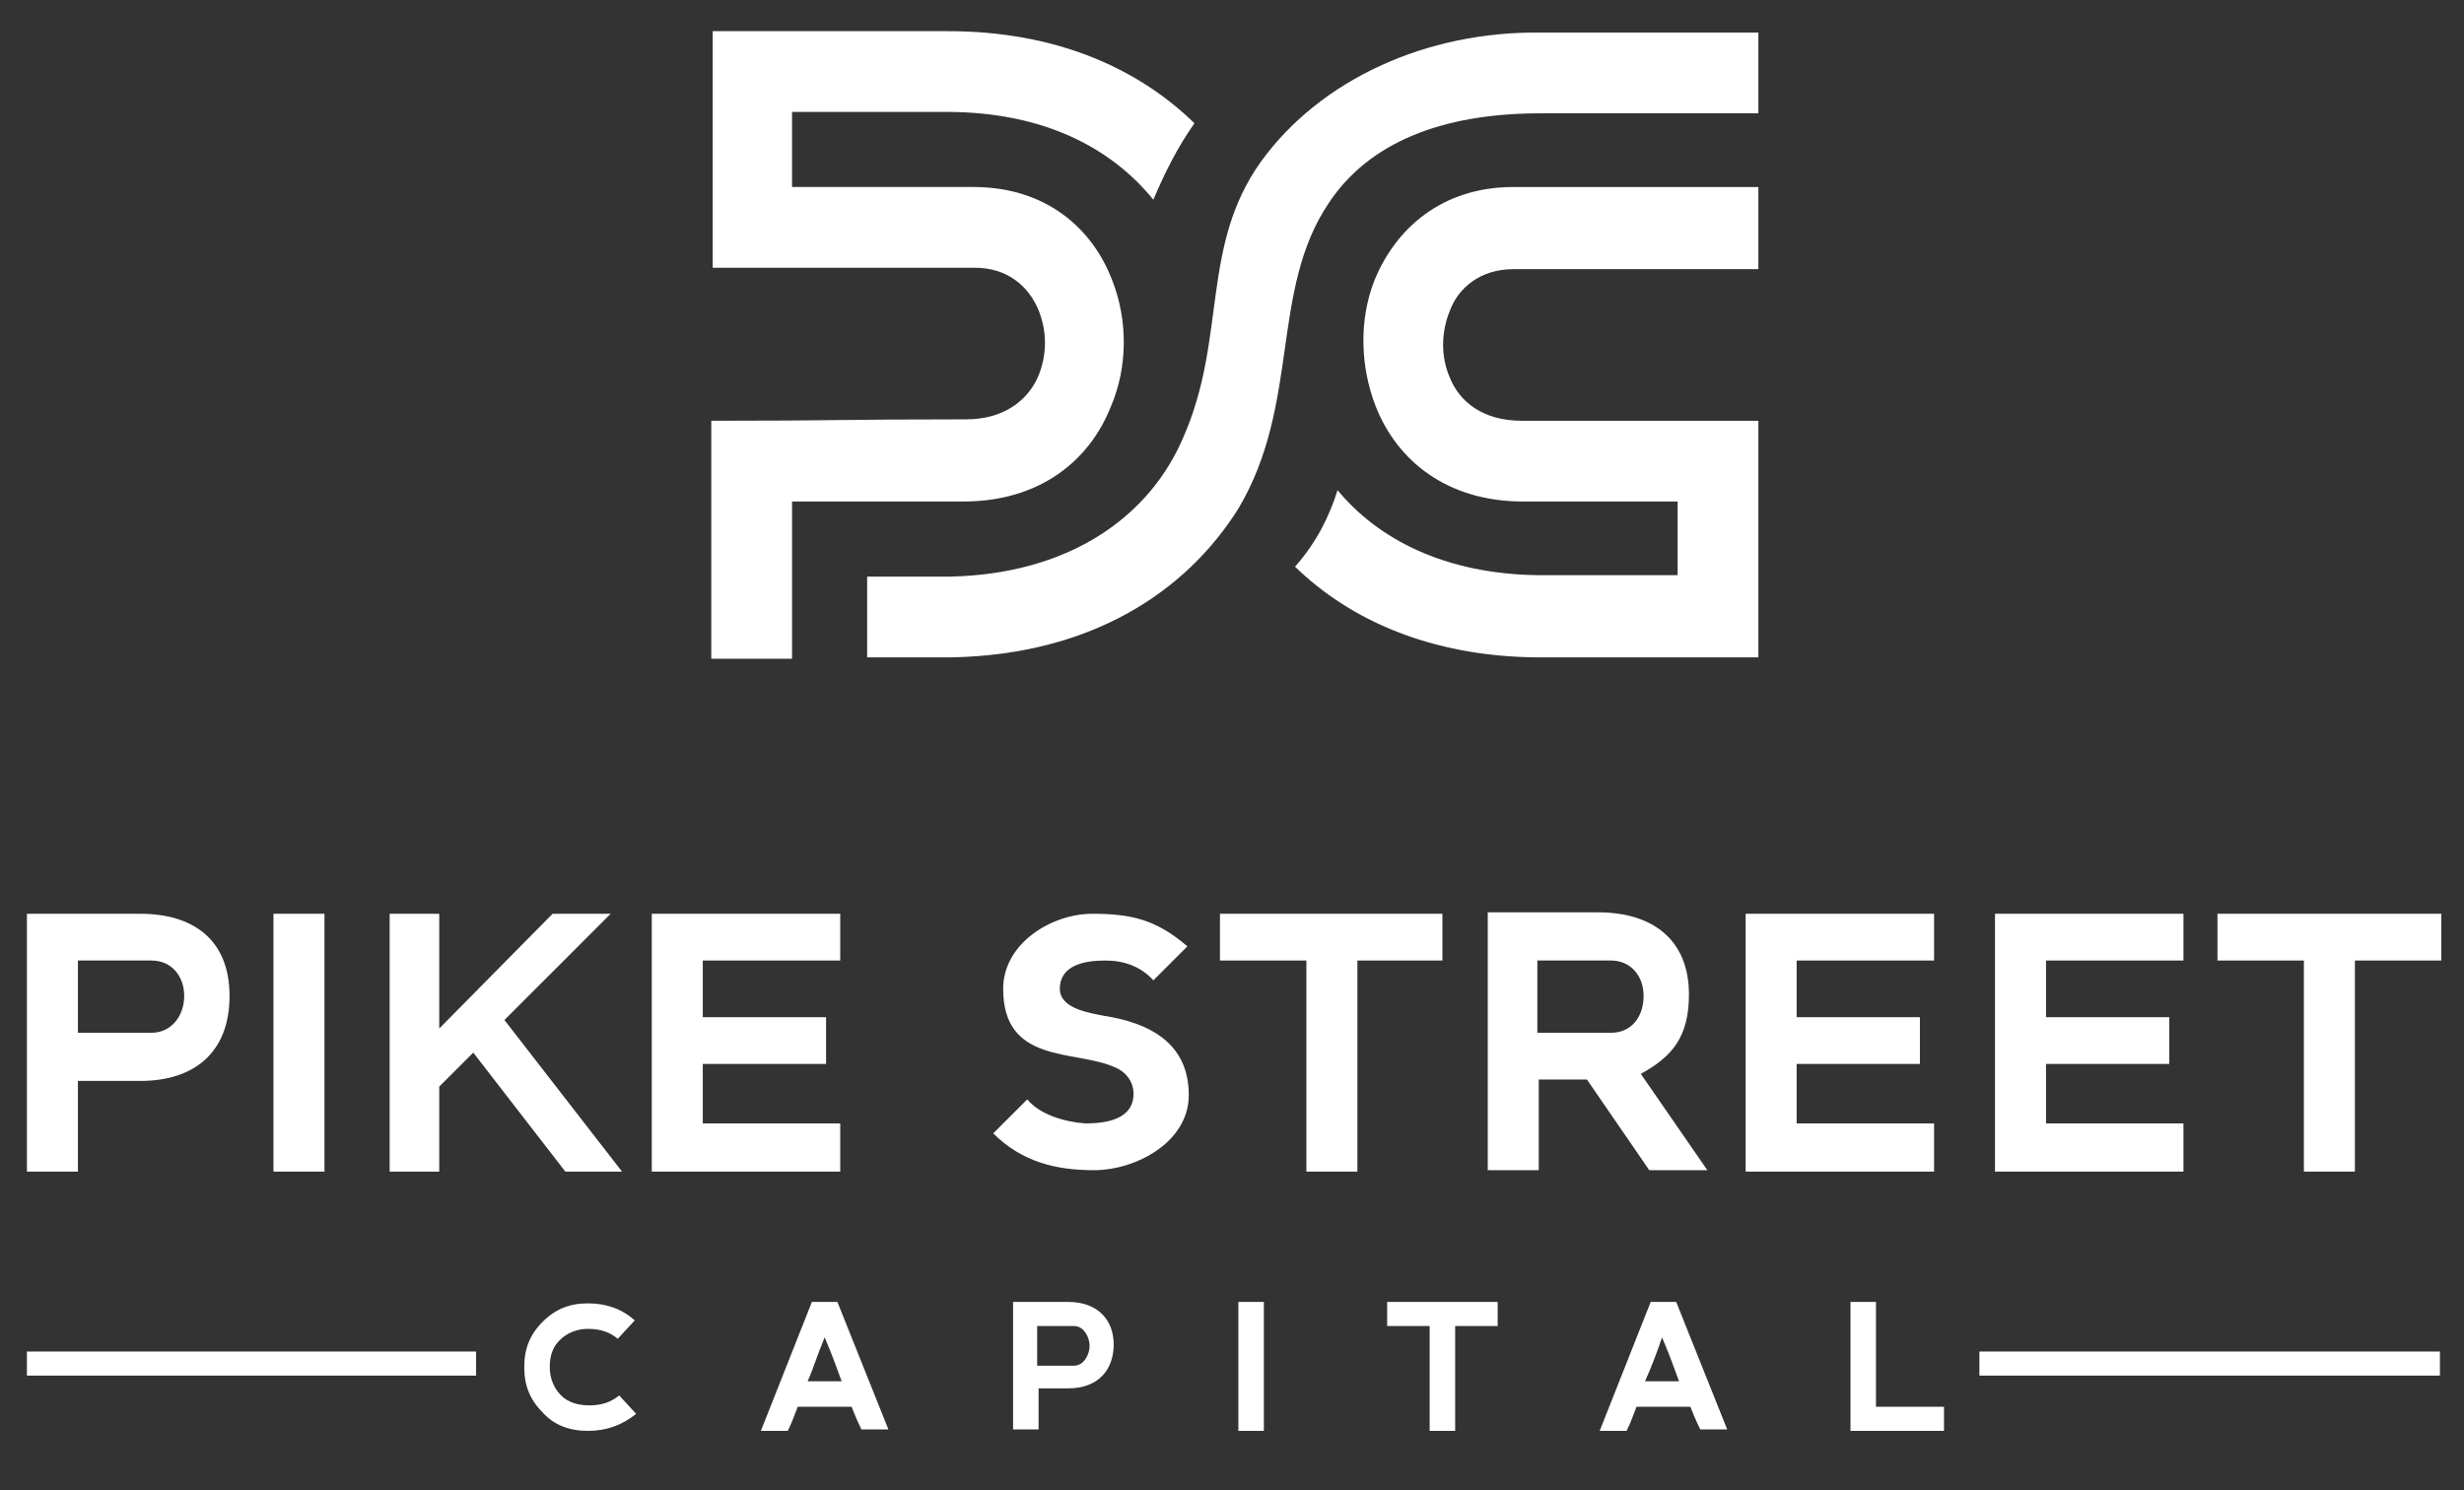 <?xml version="1.0" encoding="utf-8"?>
<!-- Generator: Adobe Illustrator 22.0.1, SVG Export Plug-In . SVG Version: 6.00 Build 0)  -->
<svg version="1.1" id="Layer_1" xmlns="http://www.w3.org/2000/svg" xmlns:xlink="http://www.w3.org/1999/xlink" x="0px" y="0px"
	 viewBox="0 0 173.9 105.2" style="enable-background:new 0 0 173.9 105.2;" xml:space="preserve">
<rect x="0" y="0" width="173.9" height="105.2" fill="#333333" stroke="none"/>
<style type="text/css">
	.st0{fill-rule:evenodd;clip-rule:evenodd;fill:#FFFFFF;}
	.st1{fill-rule:evenodd;clip-rule:evenodd;fill:none;}
</style>
<g>
	<path class="st0" d="M68.2,29.6c2.7,0,4.4-1.4,5.1-3.1c0.6-1.5,0.6-3.1,0-4.6c-0.7-1.7-2.2-3-4.5-3c-9.3,0-9.1,0-18.5,0V2.2l16.6,0
		c7.6,0,13.4,2.6,17.4,6.5c-1.2,1.7-2.1,3.5-2.9,5.4c-3-3.7-7.8-6.2-14.6-6.2l-10.9,0v5.3l12.8,0c5.1,0,8.4,2.9,9.8,6.6
		c1.1,2.8,1.1,6.1-0.1,8.9c-1.5,3.8-5,6.7-10.4,6.7c-7.2,0-4.9,0-12.1,0v11.1h-5.7V29.7C59.5,29.7,59.1,29.6,68.2,29.6L68.2,29.6z
		 M94.4,34.6c2.9,3.5,7.6,5.9,14.1,6l9.9,0v-5.2c-7.2,0-3.7,0-10.9,0c-5.4,0-8.9-2.9-10.4-6.7c-1.1-2.8-1.2-6.1-0.1-8.9
		c1.5-3.7,4.8-6.6,9.8-6.6c6.2,0,11.1,0,17.3,0V19c-9.3,0-7.9,0-17.3,0c-2.3,0-3.9,1.3-4.5,3c-0.6,1.5-0.6,3.2,0,4.6
		c0.7,1.8,2.4,3.1,5.1,3.1c9.1,0,7.5,0,16.7,0c0,5.6,0,11.1,0,16.7c-8.9,0-6.9,0-15.8,0c-7.3-0.1-13-2.6-16.9-6.4
		C92.9,38.3,93.8,36.5,94.4,34.6L94.4,34.6z"/>
	<path class="st0" d="M108.7,2.3l15.4,0V8l-15.4,0c-7,0-12.1,2.1-14.9,6.3c-4.2,6.2-2,14.2-6.4,21.6c-3.7,5.9-10.4,10.3-20.2,10.5
		l-6,0v-5.7l5.9,0c8.6-0.2,14.1-4.4,16.4-9.8c3.1-7,1.2-13.5,5.5-19.5C93.2,5.6,100.7,2.2,108.7,2.3L108.7,2.3z"/>
	<path class="st0" d="M41.5,101c-1.3,0-2.4-0.4-3.2-1.3c-0.9-0.9-1.3-1.9-1.3-3.2c0-1.3,0.4-2.3,1.3-3.2s1.9-1.3,3.2-1.3
		c1.3,0,2.4,0.4,3.3,1.2l-1.2,1.3c-0.6-0.5-1.3-0.7-2.1-0.7c-0.8,0-1.5,0.3-2,0.8c-0.5,0.5-0.7,1.1-0.7,1.9c0,0.8,0.3,1.5,0.8,2
		c0.5,0.5,1.2,0.7,2,0.7c0.8,0,1.5-0.2,2.1-0.7l1.2,1.3C43.9,100.6,42.8,101,41.5,101L41.5,101z M119.3,99.3h-3.8
		c-0.2,0.5-0.4,1.1-0.7,1.7h-1.9l3.6-9.1h1.8l3.6,9l-1.9,0C119.7,100.3,119.5,99.8,119.3,99.3L119.3,99.3z M116.1,97.5h2.4
		c-0.3-0.8-0.6-1.7-1.2-3.1C116.9,95.6,116.5,96.6,116.1,97.5L116.1,97.5z M60.1,99.3h-3.8c-0.2,0.5-0.4,1.1-0.7,1.7h-1.9l3.6-9.1
		h1.8l3.6,9l-1.9,0C60.5,100.3,60.3,99.8,60.1,99.3L60.1,99.3z M57,97.5h2.4c-0.3-0.8-0.6-1.7-1.2-3.1C57.7,95.6,57.4,96.6,57,97.5
		L57,97.5z M71.5,101v-9.1h3.9c2.1,0,3.2,1.3,3.2,3c0,1.8-1.1,3.1-3.2,3.1h-2.1v2.9H71.5L71.5,101z M73.3,96.4h2.5
		c0.7,0,1.1-0.8,1.1-1.4c0-0.6-0.4-1.4-1.1-1.4h-2.6V96.4L73.3,96.4z M87.4,91.9h1.8v9.1h-1.8V91.9L87.4,91.9z M97.9,91.9v1.7h3v7.4
		h1.8v-7.4h3v-1.7H97.9L97.9,91.9z M130.6,91.9v9.1h6.6v-1.7h-4.8v-7.4H130.6L130.6,91.9z"/>
	<path class="st0" d="M9.9,64.5H1.9v18.2h3.6v-6.4h4.4c3.8,0,6.3-2,6.3-6C16.2,66.3,13.6,64.5,9.9,64.5z M10.7,72.9H5.5v-5.1h5.2
		c1.4,0,2.3,1.1,2.3,2.5C13,71.7,12.1,72.9,10.7,72.9z"/>
	<path class="st1" d="M13,70.3c0,1.4-0.8,2.6-2.3,2.6H5.5v-5.1h5.2C12.1,67.8,13,69,13,70.3z"/>
	<polygon class="st0" points="22.9,64.5 19.3,64.5 19.3,82.7 22.9,82.7 22.9,64.5 	"/>
	<polygon class="st0" points="31,64.5 27.5,64.5 27.5,82.7 31,82.7 31,76.7 33.4,74.3 39.9,82.7 43.9,82.7 35.6,72 43.1,64.5 
		39,64.5 31,72.6 31,64.5 	"/>
	<polygon class="st0" points="46,64.5 46,82.7 59.3,82.7 59.3,79.3 49.6,79.3 49.6,75.1 58.3,75.1 58.3,71.8 49.6,71.8 49.6,67.8 
		59.3,67.8 59.3,64.5 46,64.5 	"/>
	<path class="st0" d="M77.1,64.5c-2.9,0-6.3,2.1-6.3,5.3c0,5.3,5,4.3,7.8,5.5c0.8,0.3,1.4,1,1.4,1.9c0,1.8-1.9,2.1-3.4,2.1
		c-1.4-0.1-3.2-0.6-4.1-1.7L70.1,80c2,2,4.4,2.6,7.1,2.6c3,0,6.7-2,6.7-5.3c0-3.7-2.8-5.1-6-5.6c-1-0.2-3.1-0.5-3.1-1.9
		c0-1.7,1.8-2,3.2-2c1.3,0,2.5,0.4,3.4,1.4l2.4-2.4C81.6,64.9,79.8,64.5,77.1,64.5L77.1,64.5z"/>
	<polygon class="st0" points="86.1,64.5 86.1,67.8 92.2,67.8 92.2,82.7 95.8,82.7 95.8,67.8 101.8,67.8 101.8,64.5 86.1,64.5 	"/>
	<path class="st0" d="M115.8,75.8c2.2-1.2,3.4-2.6,3.4-5.6c0-3.9-2.6-5.8-6.4-5.8H105v18.2h3.6v-6.4h3.4l4.4,6.4h4.1L115.8,75.8z
		 M113.7,72.9h-5.2v-5.1h5.2c1.4,0,2.3,1.1,2.3,2.5C116,71.7,115.2,72.9,113.7,72.9z"/>
	<polygon class="st0" points="123.2,64.5 123.2,82.7 136.5,82.7 136.5,79.3 126.8,79.3 126.8,75.1 135.5,75.1 135.5,71.8 
		126.8,71.8 126.8,67.8 136.5,67.8 136.5,64.5 123.2,64.5 	"/>
	<polygon class="st0" points="140.8,64.5 140.8,82.7 154.1,82.7 154.1,79.3 144.4,79.3 144.4,75.1 153.1,75.1 153.1,71.8 
		144.4,71.8 144.4,67.8 154.1,67.8 154.1,64.5 140.8,64.5 	"/>
	<polyline class="st0" points="172.3,64.5 156.5,64.5 156.5,64.5 156.5,67.8 162.6,67.8 162.6,82.7 166.2,82.7 166.2,67.8 
		172.3,67.8 	"/>
	<polyline class="st0" points="1.9,95.4 33.6,95.4 33.6,97.1 1.9,97.1 	"/>
	<polyline class="st0" points="172.2,97.1 139.7,97.1 139.7,95.4 139.7,95.4 172.2,95.4 	"/>
</g>
</svg>
